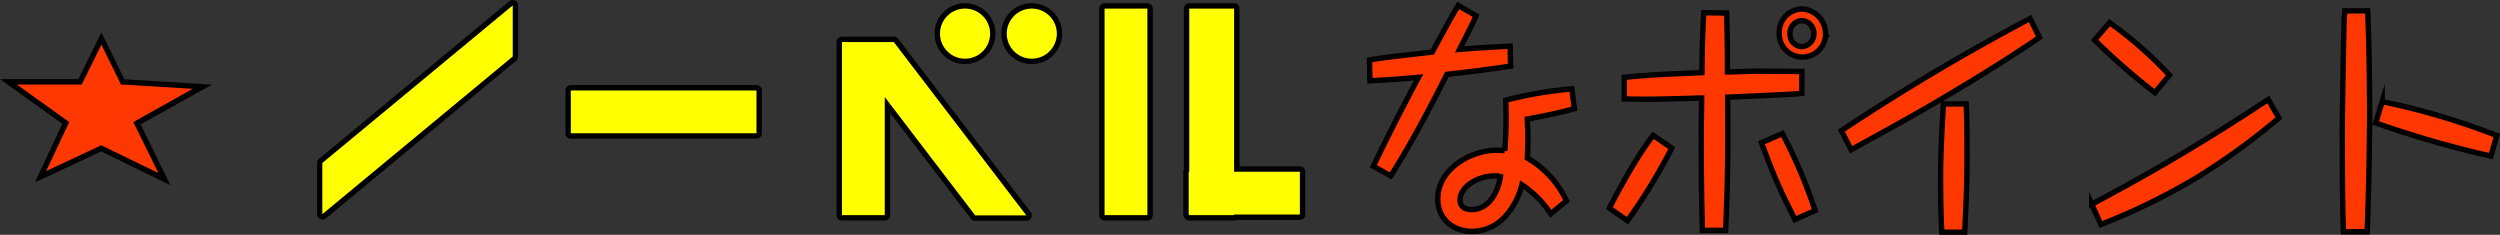 <svg xmlns="http://www.w3.org/2000/svg" viewBox="0 0 462.28 43.42"><rect x="0" y="0" width="462.28" height="43.42" fill="#333333" stroke="none"/><defs><style>.cls-1,.cls-3{fill:#ff3700;}.cls-1{stroke:#000;stroke-miterlimit:10;}.cls-2{fill:#ff0;}</style></defs><title>nav_item_2</title><g id="レイヤー_2" data-name="レイヤー 2"><g id="img"><path class="cls-1" d="M272.94,2.9c-.6,1.42-.69,1.51-3.05,6.23,4.76-.37,5.88-.42,9.35-.6l.09,3.71c-5.75.82-7.33,1-11.79,1.51-3.22,6.41-6.56,12.73-10.38,18.78l-3.22-1.79c2.66-5.54,5.45-11,8.37-16.44-3,.28-6,.5-9,.64l-.08-3.85c2.61-.45,4.37-.64,11.62-1.46,2.74-5.08,3.73-6.87,4.8-8.61Zm13.81,36.63a19.1,19.1,0,0,0-5.32-5.36c-.17.83-2.36,8.61-9.26,8.61-3.6,0-6.31-2.38-6.31-6,0-5.45,6-9,10.85-9,.47,0,1,0,1.55.1a82.4,82.4,0,0,0,.17-9.35,74.16,74.16,0,0,1,12.22-2.1l.47,3.66c-3.43,1-8.49,1.88-8.7,1.92,0,.88.12,2.39.12,3,0,1.19-.08,3.57-.12,4.21a17.78,17.78,0,0,1,7.24,7.92Zm-10.34-7c-3.26,0-6.43,2.06-6.43,4.44,0,1.14.77,1.78,2.14,1.78,3.48,0,5-3.75,5.32-6.09A3.19,3.19,0,0,0,276.41,32.53Z"/><path class="cls-1" d="M309.13,27.4a109.94,109.94,0,0,1-8.19,13.41l-3.35-2.33c.65-1.24,4.42-8.7,8.11-13.46Zm10.12-25c.13,2.24.17,7.19.17,9.61v1.29c.86,0,4.59-.14,5.32-.14l8.44.05v4.07c-2.23.18-3.38.23-13.72.69.05,6.27.13,13.83-.38,24.63h-4.29c-.17-6.18-.22-12.09-.22-16.48,0-1.74,0-2.2.09-8-7.93.23-10,.28-14.32.18v-4c4.63-.46,6.9-.55,14.36-.87.09-7,.22-8.79.35-11.08Zm10.33,22.3a91.35,91.35,0,0,1,6.05,14.24l-3.73,1.65c-.35-.78-2-4-2.32-4.72-1.76-3.89-2.23-5.13-3.86-9.48Zm8-18.32A4.28,4.28,0,1,1,329,6.15a4.31,4.31,0,0,1,4.21-4.49A4.57,4.57,0,0,1,337.56,6.33ZM331,6.24a2.25,2.25,0,0,0,2.18,2.38,2.35,2.35,0,0,0,2.23-2.42,2.34,2.34,0,0,0-2.31-2.39A2.29,2.29,0,0,0,331,6.24Z"/><path class="cls-1" d="M377.11,6.93c-5.58,3.8-11.28,7.32-17.07,10.76-5.57,3.34-12.48,7.1-17.75,10l-1.8-3.53a405.35,405.35,0,0,1,34.9-20.74ZM363.56,19.2c.17,2.93.17,6.78.17,9.75,0,5-.17,8.43-.43,14h-4.24c-.18-3.48-.22-7-.22-10.49s.17-7.28.52-13.23Z"/><path class="cls-1" d="M421.4,21.81a123.71,123.71,0,0,1-15.14,11,118.53,118.53,0,0,1-17.79,8.7l-1.68-3.75a373.31,373.31,0,0,0,32.63-19.37ZM390.09,4.18a73.9,73.9,0,0,1,11.07,9.71l-2.7,3.25a122.36,122.36,0,0,1-11.15-9.75Z"/><path class="cls-1" d="M437.79,2c.26,3.57.39,15,.39,19.1,0,2.24-.13,14.74-.47,21.75h-4.38c-.17-4.67-.21-9.57-.21-19.37,0-1.38.17-13.23.3-18.23,0-1.42.08-2.38.17-3.25ZM460.6,28.86a187.14,187.14,0,0,1-21.31-6.13l1.2-3.94a129.2,129.2,0,0,1,21.19,6.27Z"/><rect class="cls-2" x="105.05" y="16.23" width="35.33" height="8.91" rx="0.5"/><path d="M139.88,16.73v7.91H105.55V16.73h34.33m0-1H105.55a1,1,0,0,0-1,1v7.91a1,1,0,0,0,1,1h34.33a1,1,0,0,0,1-1V16.73a1,1,0,0,0-1-1Z"/><path class="cls-2" d="M219.91,40.28a.51.51,0,0,1-.41-.2.53.53,0,0,1-.2-.41V31.76a.49.49,0,0,1,.11-.31V1.59a.5.5,0,0,1,.5-.5h8.29a.5.5,0,0,1,.5.5V31.26h11.66a.5.5,0,0,1,.5.5v7.91a.5.5,0,0,1-.5.5H228.51a.47.47,0,0,1-.31.11Z"/><path d="M228.2,1.59V31.76h12.16v7.91H228.2v.11h-8.29v-.11h-.11V31.76h.11V1.59h8.29m0-1h-8.29a1,1,0,0,0-1,1V31.31a1,1,0,0,0-.11.45v7.91a1,1,0,0,0,.35.76,1,1,0,0,0,.76.35h8.29a1,1,0,0,0,.45-.11h11.71a1,1,0,0,0,1-1V31.76a1,1,0,0,0-1-1H229.2V1.59a1,1,0,0,0-1-1Z"/><rect class="cls-2" x="203.75" y="1.09" width="8.91" height="39.19" rx="0.5"/><path d="M212.16,1.59V39.78h-7.91V1.59h7.91m0-1h-7.91a1,1,0,0,0-1,1V39.78a1,1,0,0,0,1,1h7.91a1,1,0,0,0,1-1V1.59a1,1,0,0,0-1-1Z"/><path class="cls-2" d="M178.45,11.34a5.13,5.13,0,1,1,5.12-5.12A5.13,5.13,0,0,1,178.45,11.34Z"/><path d="M178.45,1.59a4.63,4.63,0,1,1-4.63,4.63,4.62,4.62,0,0,1,4.63-4.63m0-1a5.63,5.63,0,1,0,5.62,5.63A5.64,5.64,0,0,0,178.45.59Z"/><path class="cls-2" d="M190.78,11.34a5.13,5.13,0,1,1,5.13-5.12A5.13,5.13,0,0,1,190.78,11.34Z"/><path d="M190.78,1.59a4.63,4.63,0,1,1-4.62,4.63,4.63,4.63,0,0,1,4.62-4.63m0-1a5.63,5.63,0,1,0,5.63,5.63A5.63,5.63,0,0,0,190.78.59Z"/><path class="cls-2" d="M59.6,40.1a.54.54,0,0,1-.21-.05.51.51,0,0,1-.29-.45V30.14a.47.47,0,0,1,.19-.38L94.49.61A.52.52,0,0,1,94.81.5.54.54,0,0,1,95,.55a.49.49,0,0,1,.29.45v9.45a.53.53,0,0,1-.18.39L59.92,40A.47.47,0,0,1,59.6,40.1Z"/><path d="M94.81,1v9.45L59.6,39.6V30.14L94.81,1m0-1a1,1,0,0,0-.64.23L59,29.37a1,1,0,0,0-.37.77V39.6a1,1,0,0,0,.58.9,1,1,0,0,0,.42.1,1,1,0,0,0,.64-.23L95.45,11.22a1,1,0,0,0,.36-.77V1a1,1,0,0,0-.58-.9.9.9,0,0,0-.42-.1Z"/><path class="cls-2" d="M180.33,40.33a.51.51,0,0,1-.4-.2L164.1,19.42V39.78a.51.51,0,0,1-.5.5h-7.92a.51.51,0,0,1-.5-.5v-32a.5.5,0,0,1,.5-.5h9.58a.5.5,0,0,1,.4.19l24.52,32.07a.53.53,0,0,1,0,.53.51.51,0,0,1-.45.28Z"/><path d="M165.26,7.76l24.52,32.07h-9.45L163.6,17.94V39.78h-7.91v-32h9.57m0-1h-9.57a1,1,0,0,0-1,1v32a1,1,0,0,0,1,1h7.91a1,1,0,0,0,1-1V20.9l14.93,19.53a1,1,0,0,0,.8.4h9.45a1,1,0,0,0,.9-.56,1,1,0,0,0-.1-1.05L166.06,7.15a1,1,0,0,0-.8-.39Z"/><polygon class="cls-3" points="18.71 27.42 7.49 32.67 12.18 22.74 1.56 15.13 14.75 15.12 18.72 7.08 22.7 15.14 37.39 16.02 25.29 22.78 30.4 33.12 18.71 27.42"/><path d="M18.72,8.21l3.65,7.41,13.28.8-11,6.15L29.3,32,18.72,26.87,8.53,31.63l4.27-9.06L3.11,15.63h12l3.66-7.41m0-2.25-.9,1.81-3.38,6.85H0l2.53,1.81,9,6.46L7.63,31.2,6.45,33.71,9,32.54,18.71,28l10.15,4.95,2.63,1.28L30.2,31.58,26,23l10.19-5.69,3-1.66-3.41-.21L23,14.66,19.62,7.77,18.72,6Z"/></g></g></svg>